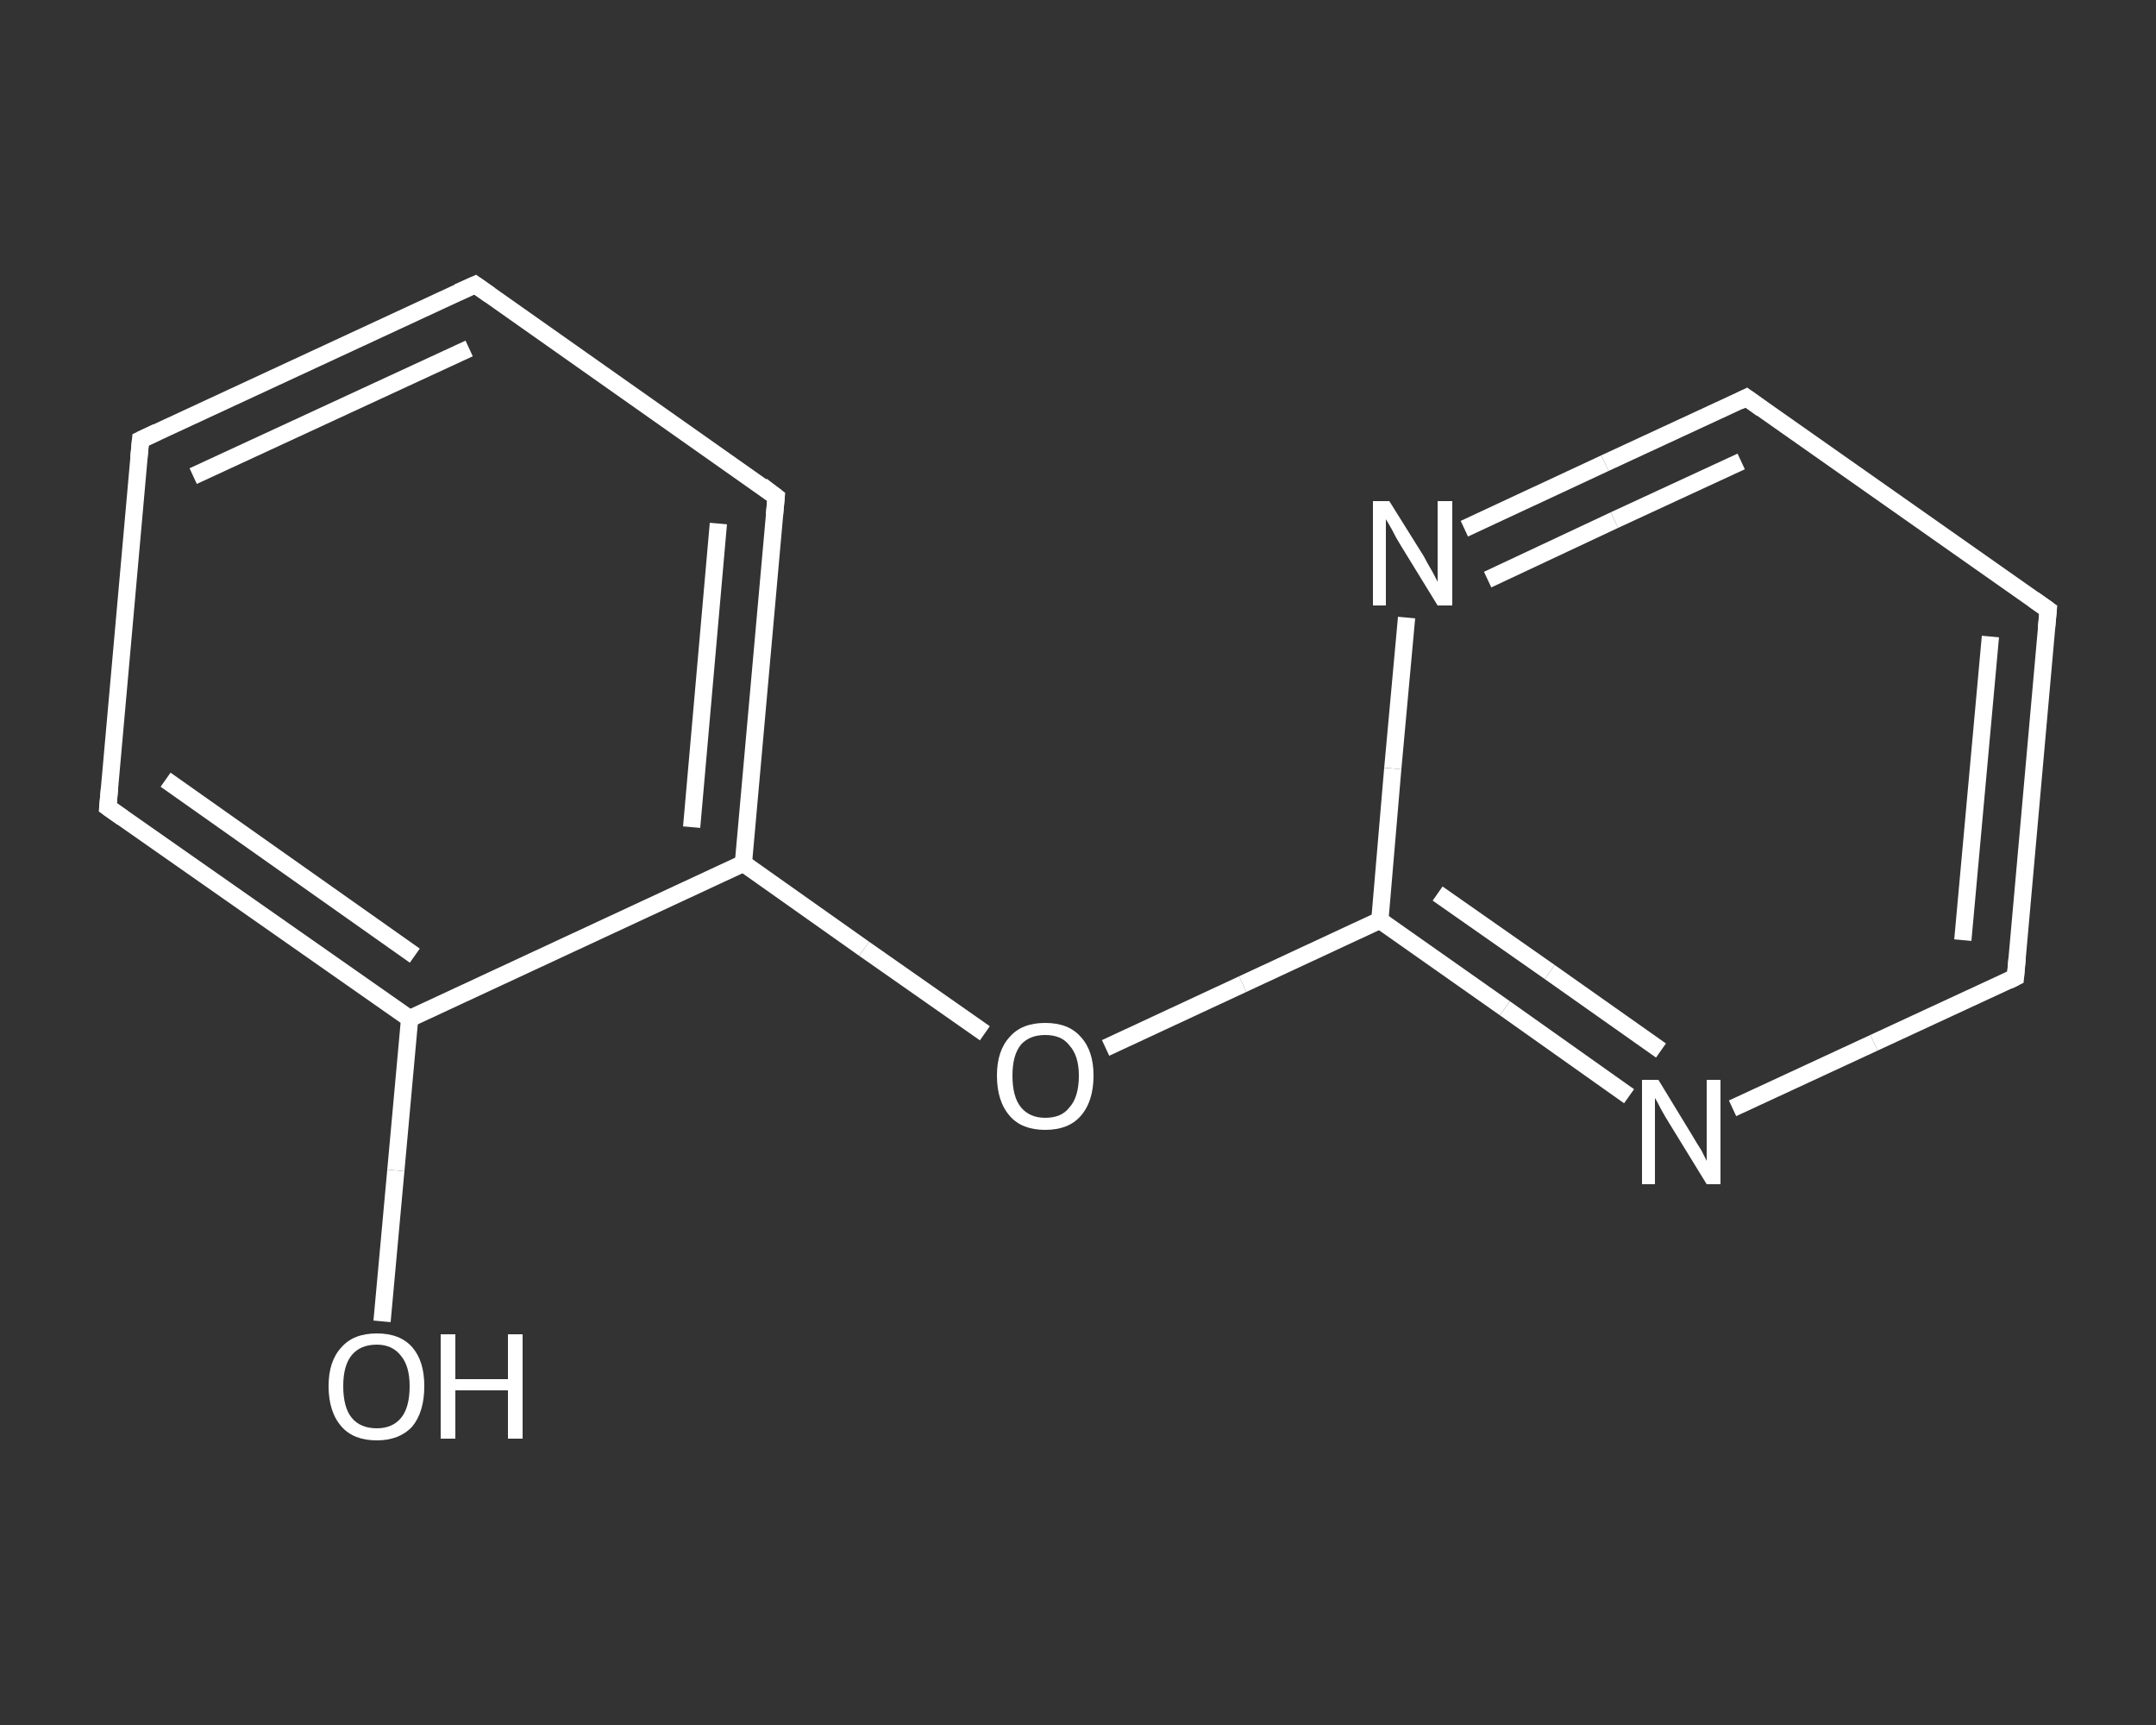 <?xml version='1.0' encoding='iso-8859-1'?>
<svg version='1.1' baseProfile='full'
              xmlns='http://www.w3.org/2000/svg'
                      xmlns:rdkit='http://www.rdkit.org/xml'
                      xmlns:xlink='http://www.w3.org/1999/xlink'
                  xml:space='preserve'
width='250px' height='200px' viewBox='0 0 250 200'>
<rect x="0" y="0" width="250" height="200" fill="#333333" stroke="none"/>
<!-- END OF HEADER -->
<rect style='opacity:1.0;fill:transparent;stroke:none' width='250.0' height='200.0' x='0.0' y='0.0'> </rect>
<path class='bond-0 atom-0 atom-1' d='M 44.3,153.2 L 45.9,135.7' style='fill:none;fill-rule:evenodd;stroke:#FFFFFF;stroke-width:2.0px;stroke-linecap:butt;stroke-linejoin:miter;stroke-opacity:1' />
<path class='bond-0 atom-0 atom-1' d='M 45.9,135.7 L 47.5,118.1' style='fill:none;fill-rule:evenodd;stroke:#FFFFFF;stroke-width:2.0px;stroke-linecap:butt;stroke-linejoin:miter;stroke-opacity:1' />
<path class='bond-1 atom-1 atom-2' d='M 47.5,118.1 L 12.5,93.6' style='fill:none;fill-rule:evenodd;stroke:#FFFFFF;stroke-width:2.0px;stroke-linecap:butt;stroke-linejoin:miter;stroke-opacity:1' />
<path class='bond-1 atom-1 atom-2' d='M 48.1,110.8 L 19.2,90.4' style='fill:none;fill-rule:evenodd;stroke:#FFFFFF;stroke-width:2.0px;stroke-linecap:butt;stroke-linejoin:miter;stroke-opacity:1' />
<path class='bond-2 atom-2 atom-3' d='M 12.5,93.6 L 16.3,51.0' style='fill:none;fill-rule:evenodd;stroke:#FFFFFF;stroke-width:2.0px;stroke-linecap:butt;stroke-linejoin:miter;stroke-opacity:1' />
<path class='bond-3 atom-3 atom-4' d='M 16.3,51.0 L 55.1,33.0' style='fill:none;fill-rule:evenodd;stroke:#FFFFFF;stroke-width:2.0px;stroke-linecap:butt;stroke-linejoin:miter;stroke-opacity:1' />
<path class='bond-3 atom-3 atom-4' d='M 22.4,55.2 L 54.4,40.4' style='fill:none;fill-rule:evenodd;stroke:#FFFFFF;stroke-width:2.0px;stroke-linecap:butt;stroke-linejoin:miter;stroke-opacity:1' />
<path class='bond-4 atom-4 atom-5' d='M 55.1,33.0 L 90.0,57.6' style='fill:none;fill-rule:evenodd;stroke:#FFFFFF;stroke-width:2.0px;stroke-linecap:butt;stroke-linejoin:miter;stroke-opacity:1' />
<path class='bond-5 atom-5 atom-6' d='M 90.0,57.6 L 86.2,100.1' style='fill:none;fill-rule:evenodd;stroke:#FFFFFF;stroke-width:2.0px;stroke-linecap:butt;stroke-linejoin:miter;stroke-opacity:1' />
<path class='bond-5 atom-5 atom-6' d='M 83.3,60.7 L 80.2,95.9' style='fill:none;fill-rule:evenodd;stroke:#FFFFFF;stroke-width:2.0px;stroke-linecap:butt;stroke-linejoin:miter;stroke-opacity:1' />
<path class='bond-6 atom-6 atom-7' d='M 86.2,100.1 L 100.2,110.0' style='fill:none;fill-rule:evenodd;stroke:#FFFFFF;stroke-width:2.0px;stroke-linecap:butt;stroke-linejoin:miter;stroke-opacity:1' />
<path class='bond-6 atom-6 atom-7' d='M 100.2,110.0 L 114.2,119.8' style='fill:none;fill-rule:evenodd;stroke:#FFFFFF;stroke-width:2.0px;stroke-linecap:butt;stroke-linejoin:miter;stroke-opacity:1' />
<path class='bond-7 atom-7 atom-8' d='M 128.2,121.5 L 144.1,114.1' style='fill:none;fill-rule:evenodd;stroke:#FFFFFF;stroke-width:2.0px;stroke-linecap:butt;stroke-linejoin:miter;stroke-opacity:1' />
<path class='bond-7 atom-7 atom-8' d='M 144.1,114.1 L 160.0,106.7' style='fill:none;fill-rule:evenodd;stroke:#FFFFFF;stroke-width:2.0px;stroke-linecap:butt;stroke-linejoin:miter;stroke-opacity:1' />
<path class='bond-8 atom-8 atom-9' d='M 160.0,106.7 L 174.5,116.9' style='fill:none;fill-rule:evenodd;stroke:#FFFFFF;stroke-width:2.0px;stroke-linecap:butt;stroke-linejoin:miter;stroke-opacity:1' />
<path class='bond-8 atom-8 atom-9' d='M 174.5,116.9 L 188.9,127.1' style='fill:none;fill-rule:evenodd;stroke:#FFFFFF;stroke-width:2.0px;stroke-linecap:butt;stroke-linejoin:miter;stroke-opacity:1' />
<path class='bond-8 atom-8 atom-9' d='M 166.7,103.6 L 179.7,112.7' style='fill:none;fill-rule:evenodd;stroke:#FFFFFF;stroke-width:2.0px;stroke-linecap:butt;stroke-linejoin:miter;stroke-opacity:1' />
<path class='bond-8 atom-8 atom-9' d='M 179.7,112.7 L 192.6,121.8' style='fill:none;fill-rule:evenodd;stroke:#FFFFFF;stroke-width:2.0px;stroke-linecap:butt;stroke-linejoin:miter;stroke-opacity:1' />
<path class='bond-9 atom-9 atom-10' d='M 200.9,128.5 L 217.3,120.9' style='fill:none;fill-rule:evenodd;stroke:#FFFFFF;stroke-width:2.0px;stroke-linecap:butt;stroke-linejoin:miter;stroke-opacity:1' />
<path class='bond-9 atom-9 atom-10' d='M 217.3,120.9 L 233.7,113.3' style='fill:none;fill-rule:evenodd;stroke:#FFFFFF;stroke-width:2.0px;stroke-linecap:butt;stroke-linejoin:miter;stroke-opacity:1' />
<path class='bond-10 atom-10 atom-11' d='M 233.7,113.3 L 237.5,70.7' style='fill:none;fill-rule:evenodd;stroke:#FFFFFF;stroke-width:2.0px;stroke-linecap:butt;stroke-linejoin:miter;stroke-opacity:1' />
<path class='bond-10 atom-10 atom-11' d='M 227.6,109.0 L 230.8,73.8' style='fill:none;fill-rule:evenodd;stroke:#FFFFFF;stroke-width:2.0px;stroke-linecap:butt;stroke-linejoin:miter;stroke-opacity:1' />
<path class='bond-11 atom-11 atom-12' d='M 237.5,70.7 L 202.5,46.1' style='fill:none;fill-rule:evenodd;stroke:#FFFFFF;stroke-width:2.0px;stroke-linecap:butt;stroke-linejoin:miter;stroke-opacity:1' />
<path class='bond-12 atom-12 atom-13' d='M 202.5,46.1 L 186.1,53.7' style='fill:none;fill-rule:evenodd;stroke:#FFFFFF;stroke-width:2.0px;stroke-linecap:butt;stroke-linejoin:miter;stroke-opacity:1' />
<path class='bond-12 atom-12 atom-13' d='M 186.1,53.7 L 169.8,61.3' style='fill:none;fill-rule:evenodd;stroke:#FFFFFF;stroke-width:2.0px;stroke-linecap:butt;stroke-linejoin:miter;stroke-opacity:1' />
<path class='bond-12 atom-12 atom-13' d='M 201.9,53.5 L 187.2,60.3' style='fill:none;fill-rule:evenodd;stroke:#FFFFFF;stroke-width:2.0px;stroke-linecap:butt;stroke-linejoin:miter;stroke-opacity:1' />
<path class='bond-12 atom-12 atom-13' d='M 187.2,60.3 L 172.5,67.2' style='fill:none;fill-rule:evenodd;stroke:#FFFFFF;stroke-width:2.0px;stroke-linecap:butt;stroke-linejoin:miter;stroke-opacity:1' />
<path class='bond-13 atom-6 atom-1' d='M 86.2,100.1 L 47.5,118.1' style='fill:none;fill-rule:evenodd;stroke:#FFFFFF;stroke-width:2.0px;stroke-linecap:butt;stroke-linejoin:miter;stroke-opacity:1' />
<path class='bond-14 atom-13 atom-8' d='M 163.1,71.6 L 161.5,89.1' style='fill:none;fill-rule:evenodd;stroke:#FFFFFF;stroke-width:2.0px;stroke-linecap:butt;stroke-linejoin:miter;stroke-opacity:1' />
<path class='bond-14 atom-13 atom-8' d='M 161.5,89.1 L 160.0,106.7' style='fill:none;fill-rule:evenodd;stroke:#FFFFFF;stroke-width:2.0px;stroke-linecap:butt;stroke-linejoin:miter;stroke-opacity:1' />
<path d='M 14.2,94.8 L 12.5,93.6 L 12.7,91.4' style='fill:none;stroke:#FFFFFF;stroke-width:2.0px;stroke-linecap:butt;stroke-linejoin:miter;stroke-opacity:1;' />
<path d='M 16.1,53.1 L 16.3,51.0 L 18.2,50.1' style='fill:none;stroke:#FFFFFF;stroke-width:2.0px;stroke-linecap:butt;stroke-linejoin:miter;stroke-opacity:1;' />
<path d='M 53.1,33.9 L 55.1,33.0 L 56.8,34.2' style='fill:none;stroke:#FFFFFF;stroke-width:2.0px;stroke-linecap:butt;stroke-linejoin:miter;stroke-opacity:1;' />
<path d='M 88.3,56.3 L 90.0,57.6 L 89.8,59.7' style='fill:none;stroke:#FFFFFF;stroke-width:2.0px;stroke-linecap:butt;stroke-linejoin:miter;stroke-opacity:1;' />
<path d='M 232.9,113.7 L 233.7,113.3 L 233.9,111.1' style='fill:none;stroke:#FFFFFF;stroke-width:2.0px;stroke-linecap:butt;stroke-linejoin:miter;stroke-opacity:1;' />
<path d='M 237.3,72.8 L 237.5,70.7 L 235.8,69.5' style='fill:none;stroke:#FFFFFF;stroke-width:2.0px;stroke-linecap:butt;stroke-linejoin:miter;stroke-opacity:1;' />
<path d='M 204.3,47.4 L 202.5,46.1 L 201.7,46.5' style='fill:none;stroke:#FFFFFF;stroke-width:2.0px;stroke-linecap:butt;stroke-linejoin:miter;stroke-opacity:1;' />
<path class='atom-0' d='M 38.1 160.7
Q 38.1 157.8, 39.6 156.2
Q 41.0 154.6, 43.7 154.6
Q 46.4 154.6, 47.8 156.2
Q 49.2 157.8, 49.2 160.7
Q 49.2 163.7, 47.8 165.4
Q 46.3 167.0, 43.7 167.0
Q 41.0 167.0, 39.6 165.4
Q 38.1 163.7, 38.1 160.7
M 43.7 165.6
Q 45.5 165.6, 46.5 164.4
Q 47.5 163.2, 47.5 160.7
Q 47.5 158.4, 46.5 157.2
Q 45.5 155.9, 43.7 155.9
Q 41.8 155.9, 40.8 157.1
Q 39.8 158.3, 39.8 160.7
Q 39.8 163.2, 40.8 164.4
Q 41.8 165.6, 43.7 165.6
' fill='#FFFFFF'/>
<path class='atom-0' d='M 51.1 154.7
L 52.8 154.7
L 52.8 159.9
L 58.9 159.9
L 58.9 154.7
L 60.6 154.7
L 60.6 166.8
L 58.9 166.8
L 58.9 161.2
L 52.8 161.2
L 52.8 166.8
L 51.1 166.8
L 51.1 154.7
' fill='#FFFFFF'/>
<path class='atom-7' d='M 115.6 124.7
Q 115.6 121.8, 117.1 120.2
Q 118.5 118.6, 121.2 118.6
Q 123.9 118.6, 125.3 120.2
Q 126.8 121.8, 126.8 124.7
Q 126.8 127.7, 125.3 129.4
Q 123.9 131.0, 121.2 131.0
Q 118.5 131.0, 117.1 129.4
Q 115.6 127.7, 115.6 124.7
M 121.2 129.6
Q 123.1 129.6, 124.0 128.4
Q 125.1 127.2, 125.1 124.7
Q 125.1 122.4, 124.0 121.2
Q 123.1 120.0, 121.2 120.0
Q 119.4 120.0, 118.4 121.1
Q 117.4 122.3, 117.4 124.7
Q 117.4 127.2, 118.4 128.4
Q 119.4 129.6, 121.2 129.6
' fill='#FFFFFF'/>
<path class='atom-9' d='M 192.3 125.2
L 196.2 131.6
Q 196.6 132.3, 197.3 133.4
Q 197.9 134.6, 197.9 134.6
L 197.9 125.2
L 199.5 125.2
L 199.5 137.3
L 197.9 137.3
L 193.6 130.3
Q 193.1 129.5, 192.6 128.6
Q 192.1 127.6, 191.9 127.3
L 191.9 137.3
L 190.4 137.3
L 190.4 125.2
L 192.3 125.2
' fill='#FFFFFF'/>
<path class='atom-13' d='M 161.1 58.1
L 165.1 64.5
Q 165.4 65.1, 166.1 66.3
Q 166.7 67.4, 166.7 67.5
L 166.7 58.1
L 168.4 58.1
L 168.4 70.2
L 166.7 70.2
L 162.4 63.2
Q 161.9 62.4, 161.4 61.4
Q 160.9 60.5, 160.7 60.2
L 160.7 70.2
L 159.2 70.2
L 159.2 58.1
L 161.1 58.1
' fill='#FFFFFF'/>
</svg>
